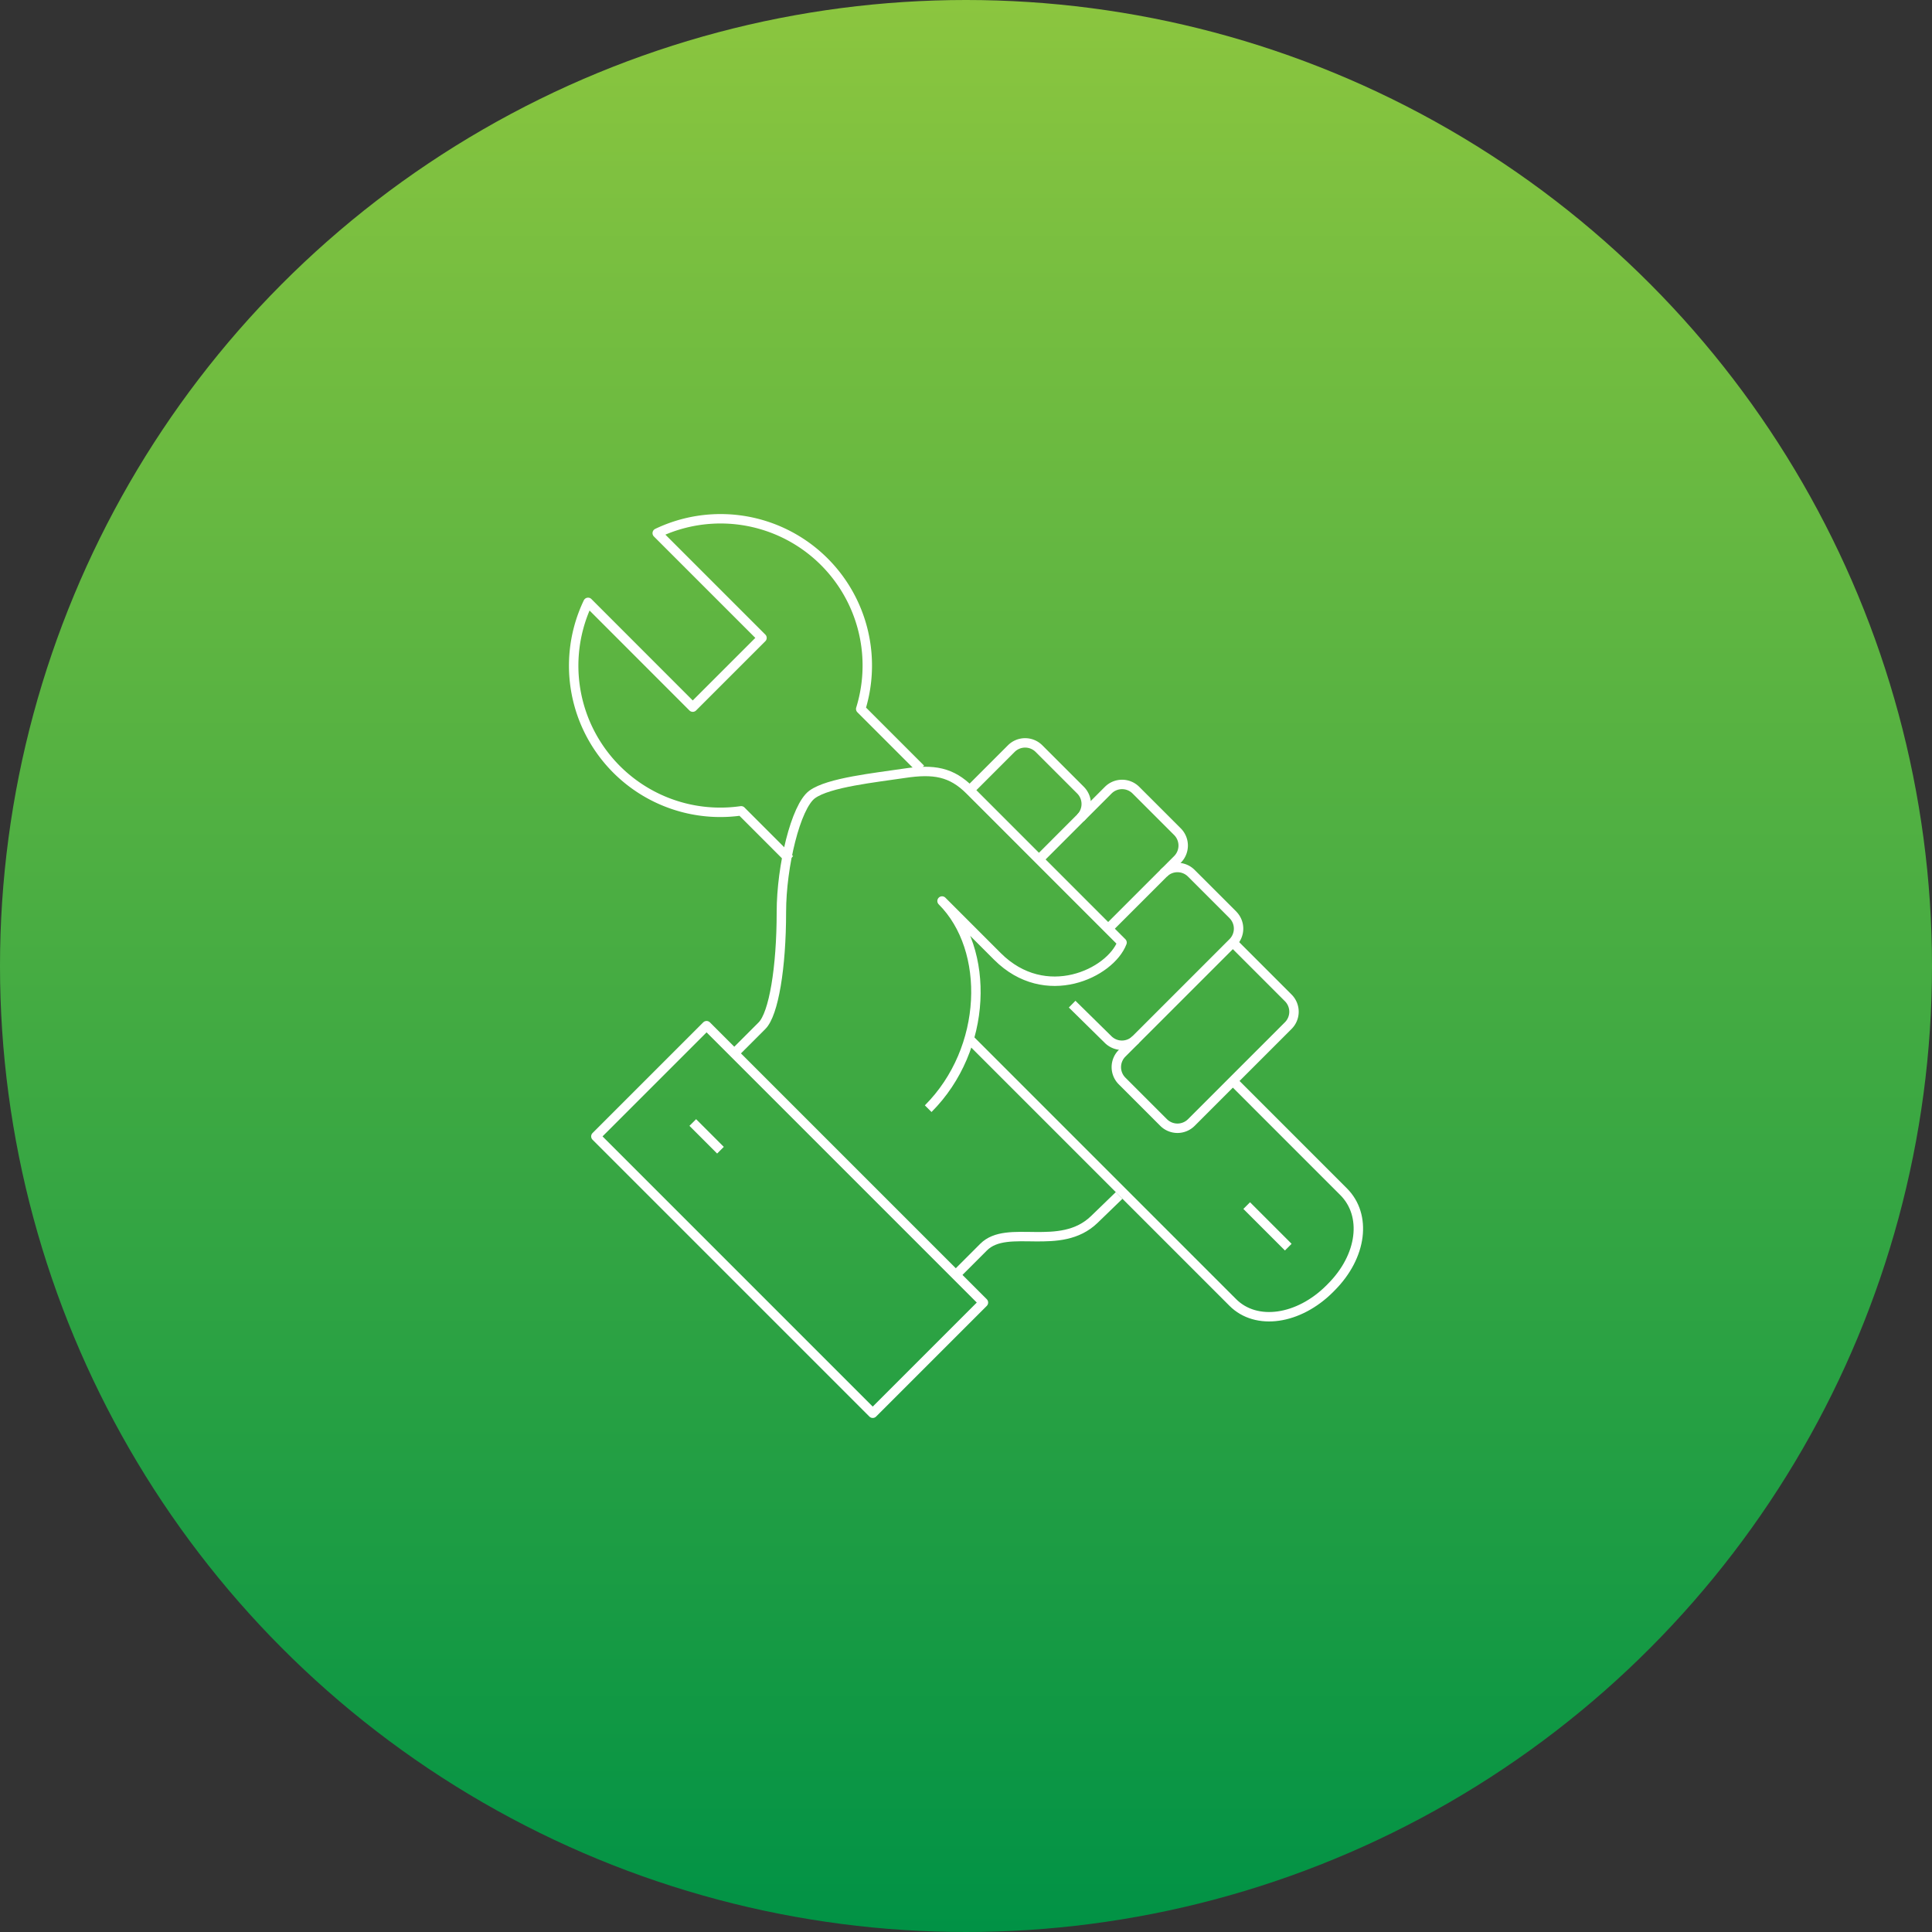 <?xml version="1.0" standalone="no"?>
<svg xmlns="http://www.w3.org/2000/svg" xmlns:xlink="http://www.w3.org/1999/xlink" width="205" height="205" viewBox="0 0 205 205">
  <rect x="0" y="0" width="205" height="205" fill="#333333" stroke="none"/>
  <defs>
    <linearGradient id="linear-gradient" x1="0.5" x2="0.5" y2="1" gradientUnits="objectBoundingBox">
      <stop offset="0" stop-color="#8cc63f"/>
      <stop offset="1" stop-color="#009245"/>
    </linearGradient>
  </defs>
  <g id="Group_455" data-name="Group 455" transform="translate(-4935.502 826.367)">
    <g id="Group_101" data-name="Group 101" transform="translate(4077 -1906)">
      <circle id="Ellipse_34" data-name="Ellipse 34" cx="102.5" cy="102.5" r="102.5" transform="translate(858.502 1079.633)" fill="url(#linear-gradient)"/>
      <g id="Install-icon">
        <path id="Path_42" data-name="Path 42" d="M900.4,1088.92l27.916,27.917c2.484,2.482,6.975,1.842,10.286-1.467l.144-.148c3.315-3.315,3.806-7.656,1.324-10.14l-11.753-11.754" transform="translate(61 101.002)" fill="none" stroke="#fff" stroke-linejoin="round" stroke-width="1"/>
        <path id="Path_43" data-name="Path 43" d="M920.971,1071.29l1.469-1.468a2.084,2.084,0,0,0,0-2.941l-4.409-4.407a2.078,2.078,0,0,0-2.937,0l0,0-2.939,2.939" transform="translate(61 101.002)" fill="none" stroke="#fff" stroke-linejoin="round" stroke-width="1"/>
        <path id="Path_44" data-name="Path 44" d="M907.746,1069.82l4.407-4.409a2.081,2.081,0,0,0,0-2.939l-4.407-4.407a2.08,2.08,0,0,0-2.94,0h0l-4.407,4.407" transform="translate(61 101.002)" fill="none" stroke="#fff" stroke-linejoin="round" stroke-width="1"/>
        <path id="Path_45" data-name="Path 45" d="M911.264,1085.178l3.827,3.766a2.081,2.081,0,0,0,2.925-.01l10.3-10.3a2.075,2.075,0,0,0,0-2.934l0-.005-4.408-4.407a2.077,2.077,0,0,0-2.936,0l0,0-5.879,5.878" transform="translate(61 101.002)" fill="none" stroke="#fff" stroke-linejoin="round" stroke-width="1"/>
        <path id="Path_46" data-name="Path 46" d="M898.929,1113.9l2.938-2.939c2.535-2.535,8.135.564,11.755-2.941l2.63-2.546" transform="translate(61 101.002)" fill="none" stroke="#fff" stroke-linejoin="round" stroke-width="1"/>
        <path id="Path_47" data-name="Path 47" d="M895.99,1096.27c6.333-6.336,6.616-16.9,1.47-22.035l5.875,5.877c5.1,5.1,11.985,1.788,13.225-1.468L900.4,1062.48c-1.95-1.95-3.824-2.266-6.921-1.8s-8.063.975-9.8,2.248-3.266,7.6-3.266,12.48c0,5.905-.819,10.819-2.058,12.057l-2.938,2.939" transform="translate(61 101.002)" fill="none" stroke="#fff" stroke-linejoin="round" stroke-width="1"/>
        <path id="Path_48" data-name="Path 48" d="M928.317,1078.636l5.879,5.879a2.079,2.079,0,0,1,0,2.939L923.91,1097.74a2.081,2.081,0,0,1-2.939,0l-4.409-4.409a2.079,2.079,0,0,1,0-2.939l1.468-1.468" transform="translate(61 101.002)" fill="none" stroke="#fff" stroke-linejoin="round" stroke-width="1"/>
        <rect id="Rectangle_6" data-name="Rectangle 6" width="16.614" height="41.553" transform="matrix(0.707, -0.707, 0.707, 0.707, 921.728, 1200.212)" fill="none" stroke="#fff" stroke-linejoin="round" stroke-width="1"/>
        <line id="Line_1" data-name="Line 1" x2="4.409" y2="4.409" transform="translate(990.787 1207.556)" fill="none" stroke="#fff" stroke-linejoin="round" stroke-width="1"/>
        <line id="Line_2" data-name="Line 2" x2="2.939" y2="2.939" transform="translate(932.01 1198.74)" fill="none" stroke="#fff" stroke-linejoin="round" stroke-width="1"/>
        <path id="Path_49" data-name="Path 49" d="M895.2,1060.224l-6.369-6.369a15.57,15.57,0,0,0-21.592-18.653l11.115,11.115-7.346,7.345L859.9,1042.547a15.557,15.557,0,0,0,16.244,22.119l5.158,5.16" transform="translate(61 101.002)" fill="none" stroke="#fff" stroke-linejoin="round" stroke-width="1"/>
      </g>
    </g>
  </g>
</svg>
